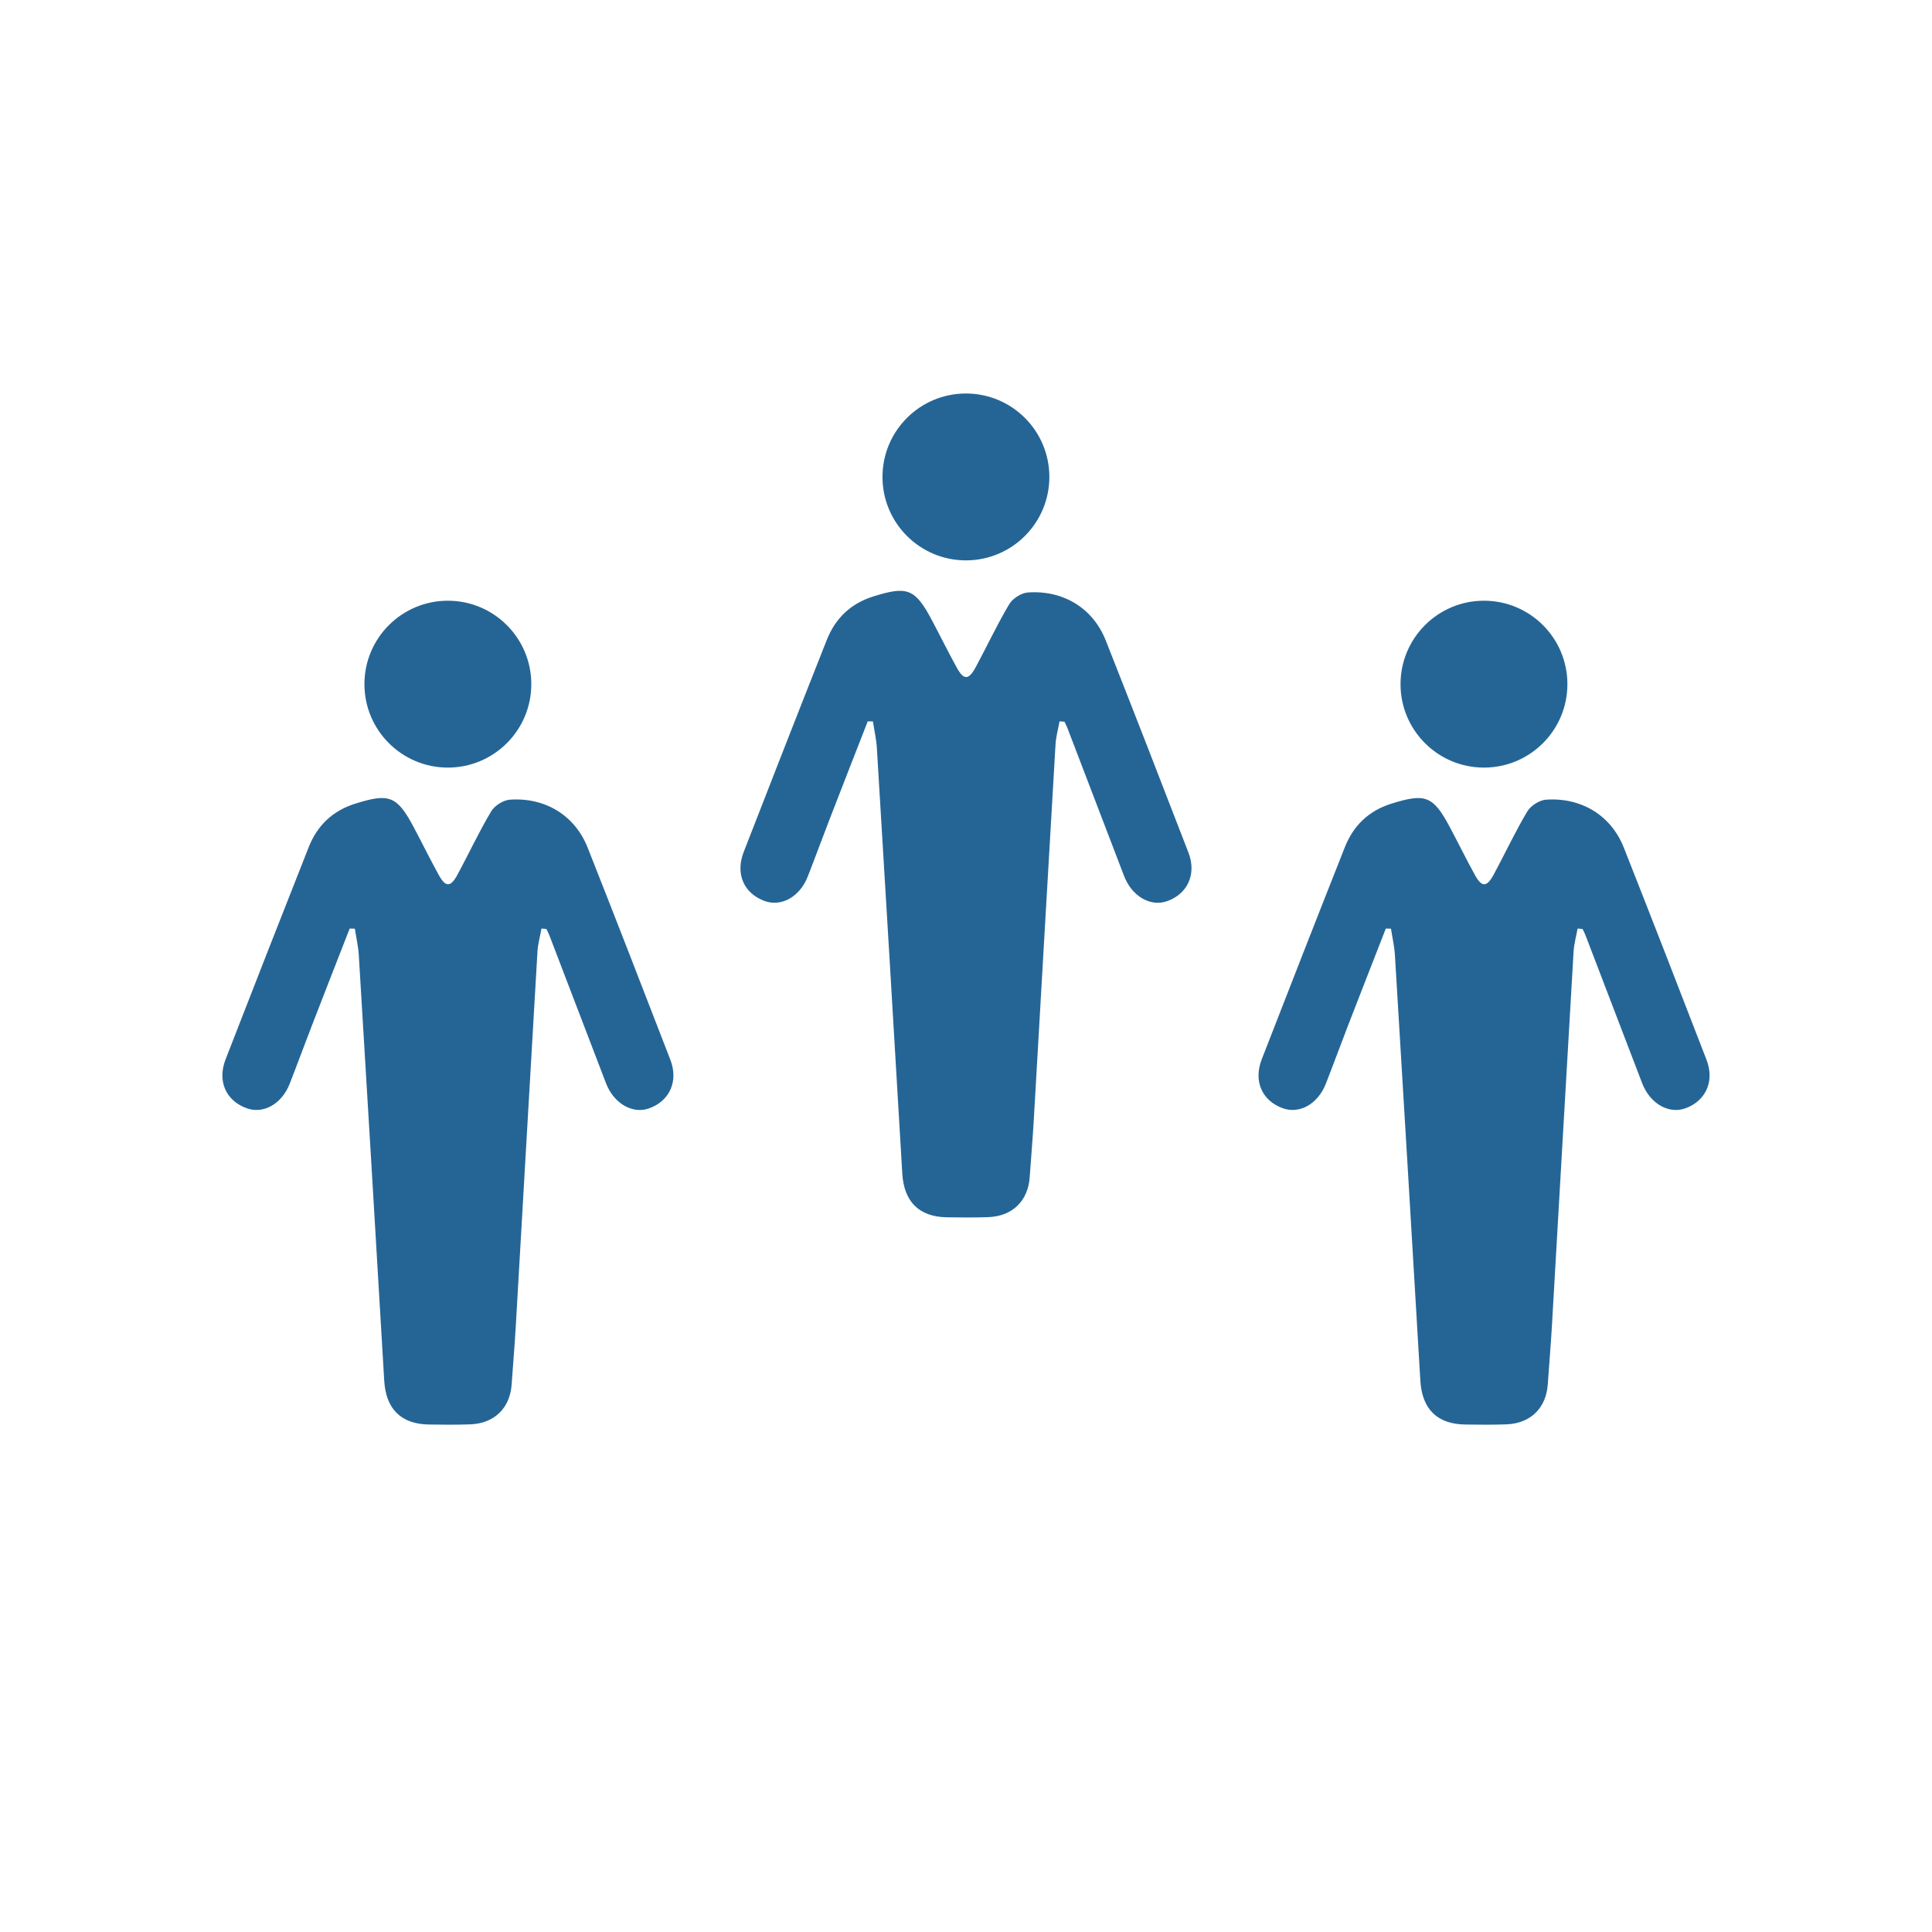 <svg xmlns="http://www.w3.org/2000/svg" width="102" height="102">
	<circle r="4.405" cy="36.12" cx="23.645" fill="#256596"/>
	<path d="m28.588,49.022c-0.073,0.408 -0.189,0.814 -0.213,1.225c-0.389,6.61 -0.764,13.22 -1.148,19.83c-0.058,1.002 -0.146,2.003 -0.214,3.005c-0.084,1.255 -0.909,2.07 -2.187,2.117c-0.721,0.026 -1.444,0.018 -2.166,0.009c-1.489,-0.018 -2.287,-0.819 -2.375,-2.317c-0.44,-7.486 -0.888,-14.972 -1.342,-22.458c-0.029,-0.47 -0.137,-0.936 -0.208,-1.403c-0.091,-0.003 -0.182,-0.005 -0.274,-0.007c-0.665,1.706 -1.333,3.41 -1.994,5.118c-0.396,1.022 -0.772,2.052 -1.171,3.072c-0.422,1.078 -1.394,1.62 -2.285,1.293c-1.09,-0.4 -1.547,-1.433 -1.101,-2.58c1.453,-3.737 2.912,-7.471 4.387,-11.199c0.45,-1.137 1.252,-1.918 2.45,-2.295c1.804,-0.568 2.214,-0.42 3.104,1.258c0.441,0.831 0.856,1.675 1.31,2.499c0.368,0.669 0.629,0.663 1,-0.027c0.595,-1.104 1.126,-2.245 1.767,-3.321c0.181,-0.305 0.64,-0.598 0.99,-0.622c1.88,-0.129 3.438,0.84 4.107,2.532c1.474,3.728 2.924,7.466 4.368,11.206c0.439,1.136 -0.051,2.187 -1.14,2.564c-0.88,0.305 -1.855,-0.273 -2.262,-1.338c-0.996,-2.604 -1.993,-5.207 -2.991,-7.81c-0.043,-0.112 -0.102,-0.219 -0.153,-0.328c-0.085,-0.008 -0.172,-0.015 -0.259,-0.023z" fill="#256596"/>
	<circle r="4.405" cy="25.18" cx="50.996" fill="#256596"/>
	<path d="m55.939,38.082c-0.073,0.408 -0.189,0.814 -0.213,1.225c-0.389,6.609 -0.764,13.22 -1.148,19.83c-0.058,1.002 -0.146,2.003 -0.214,3.005c-0.084,1.255 -0.909,2.07 -2.187,2.117c-0.721,0.026 -1.444,0.018 -2.166,0.009c-1.489,-0.018 -2.287,-0.819 -2.375,-2.317c-0.44,-7.486 -0.888,-14.972 -1.342,-22.458c-0.029,-0.47 -0.137,-0.936 -0.208,-1.403c-0.091,-0.003 -0.182,-0.005 -0.274,-0.007c-0.665,1.706 -1.333,3.41 -1.994,5.118c-0.396,1.022 -0.772,2.052 -1.171,3.072c-0.422,1.078 -1.394,1.62 -2.285,1.293c-1.09,-0.4 -1.547,-1.432 -1.101,-2.58c1.453,-3.737 2.912,-7.471 4.388,-11.199c0.45,-1.137 1.252,-1.918 2.45,-2.295c1.804,-0.568 2.214,-0.42 3.104,1.258c0.441,0.831 0.856,1.675 1.31,2.499c0.368,0.669 0.629,0.663 1,-0.027c0.595,-1.104 1.126,-2.245 1.767,-3.321c0.181,-0.305 0.64,-0.598 0.99,-0.622c1.88,-0.129 3.438,0.84 4.107,2.532c1.474,3.728 2.924,7.466 4.368,11.206c0.439,1.136 -0.051,2.187 -1.14,2.564c-0.88,0.305 -1.855,-0.273 -2.262,-1.338c-0.996,-2.604 -1.993,-5.207 -2.991,-7.81c-0.043,-0.112 -0.102,-0.219 -0.153,-0.328c-0.087,-0.008 -0.173,-0.016 -0.26,-0.023z" fill="#256596"/>
	<circle  r="4.405" cy="36.12" cx="78.346" fill="#256596"/>
	<path d="m83.29,49.022c-0.073,0.408 -0.189,0.814 -0.213,1.225c-0.389,6.61 -0.764,13.22 -1.148,19.83c-0.058,1.002 -0.146,2.003 -0.214,3.005c-0.084,1.255 -0.909,2.07 -2.187,2.117c-0.721,0.026 -1.444,0.018 -2.166,0.009c-1.489,-0.018 -2.287,-0.819 -2.375,-2.317c-0.441,-7.486 -0.888,-14.972 -1.342,-22.458c-0.028,-0.47 -0.137,-0.936 -0.208,-1.403c-0.091,-0.003 -0.182,-0.005 -0.273,-0.007c-0.665,1.706 -1.333,3.41 -1.994,5.118c-0.396,1.022 -0.772,2.052 -1.171,3.072c-0.422,1.078 -1.394,1.62 -2.285,1.293c-1.09,-0.4 -1.547,-1.433 -1.101,-2.58c1.453,-3.737 2.912,-7.471 4.388,-11.199c0.45,-1.137 1.252,-1.918 2.45,-2.295c1.804,-0.568 2.214,-0.42 3.104,1.258c0.441,0.831 0.856,1.675 1.31,2.499c0.368,0.669 0.629,0.663 1,-0.027c0.595,-1.104 1.126,-2.245 1.767,-3.321c0.181,-0.305 0.64,-0.598 0.99,-0.622c1.88,-0.129 3.438,0.84 4.107,2.532c1.474,3.728 2.924,7.466 4.368,11.206c0.439,1.136 -0.051,2.187 -1.14,2.564c-0.88,0.305 -1.855,-0.273 -2.262,-1.338c-0.996,-2.604 -1.993,-5.207 -2.991,-7.81c-0.043,-0.112 -0.102,-0.219 -0.153,-0.328c-0.088,-0.008 -0.175,-0.015 -0.261,-0.023z" fill="#256596"/>
</svg>